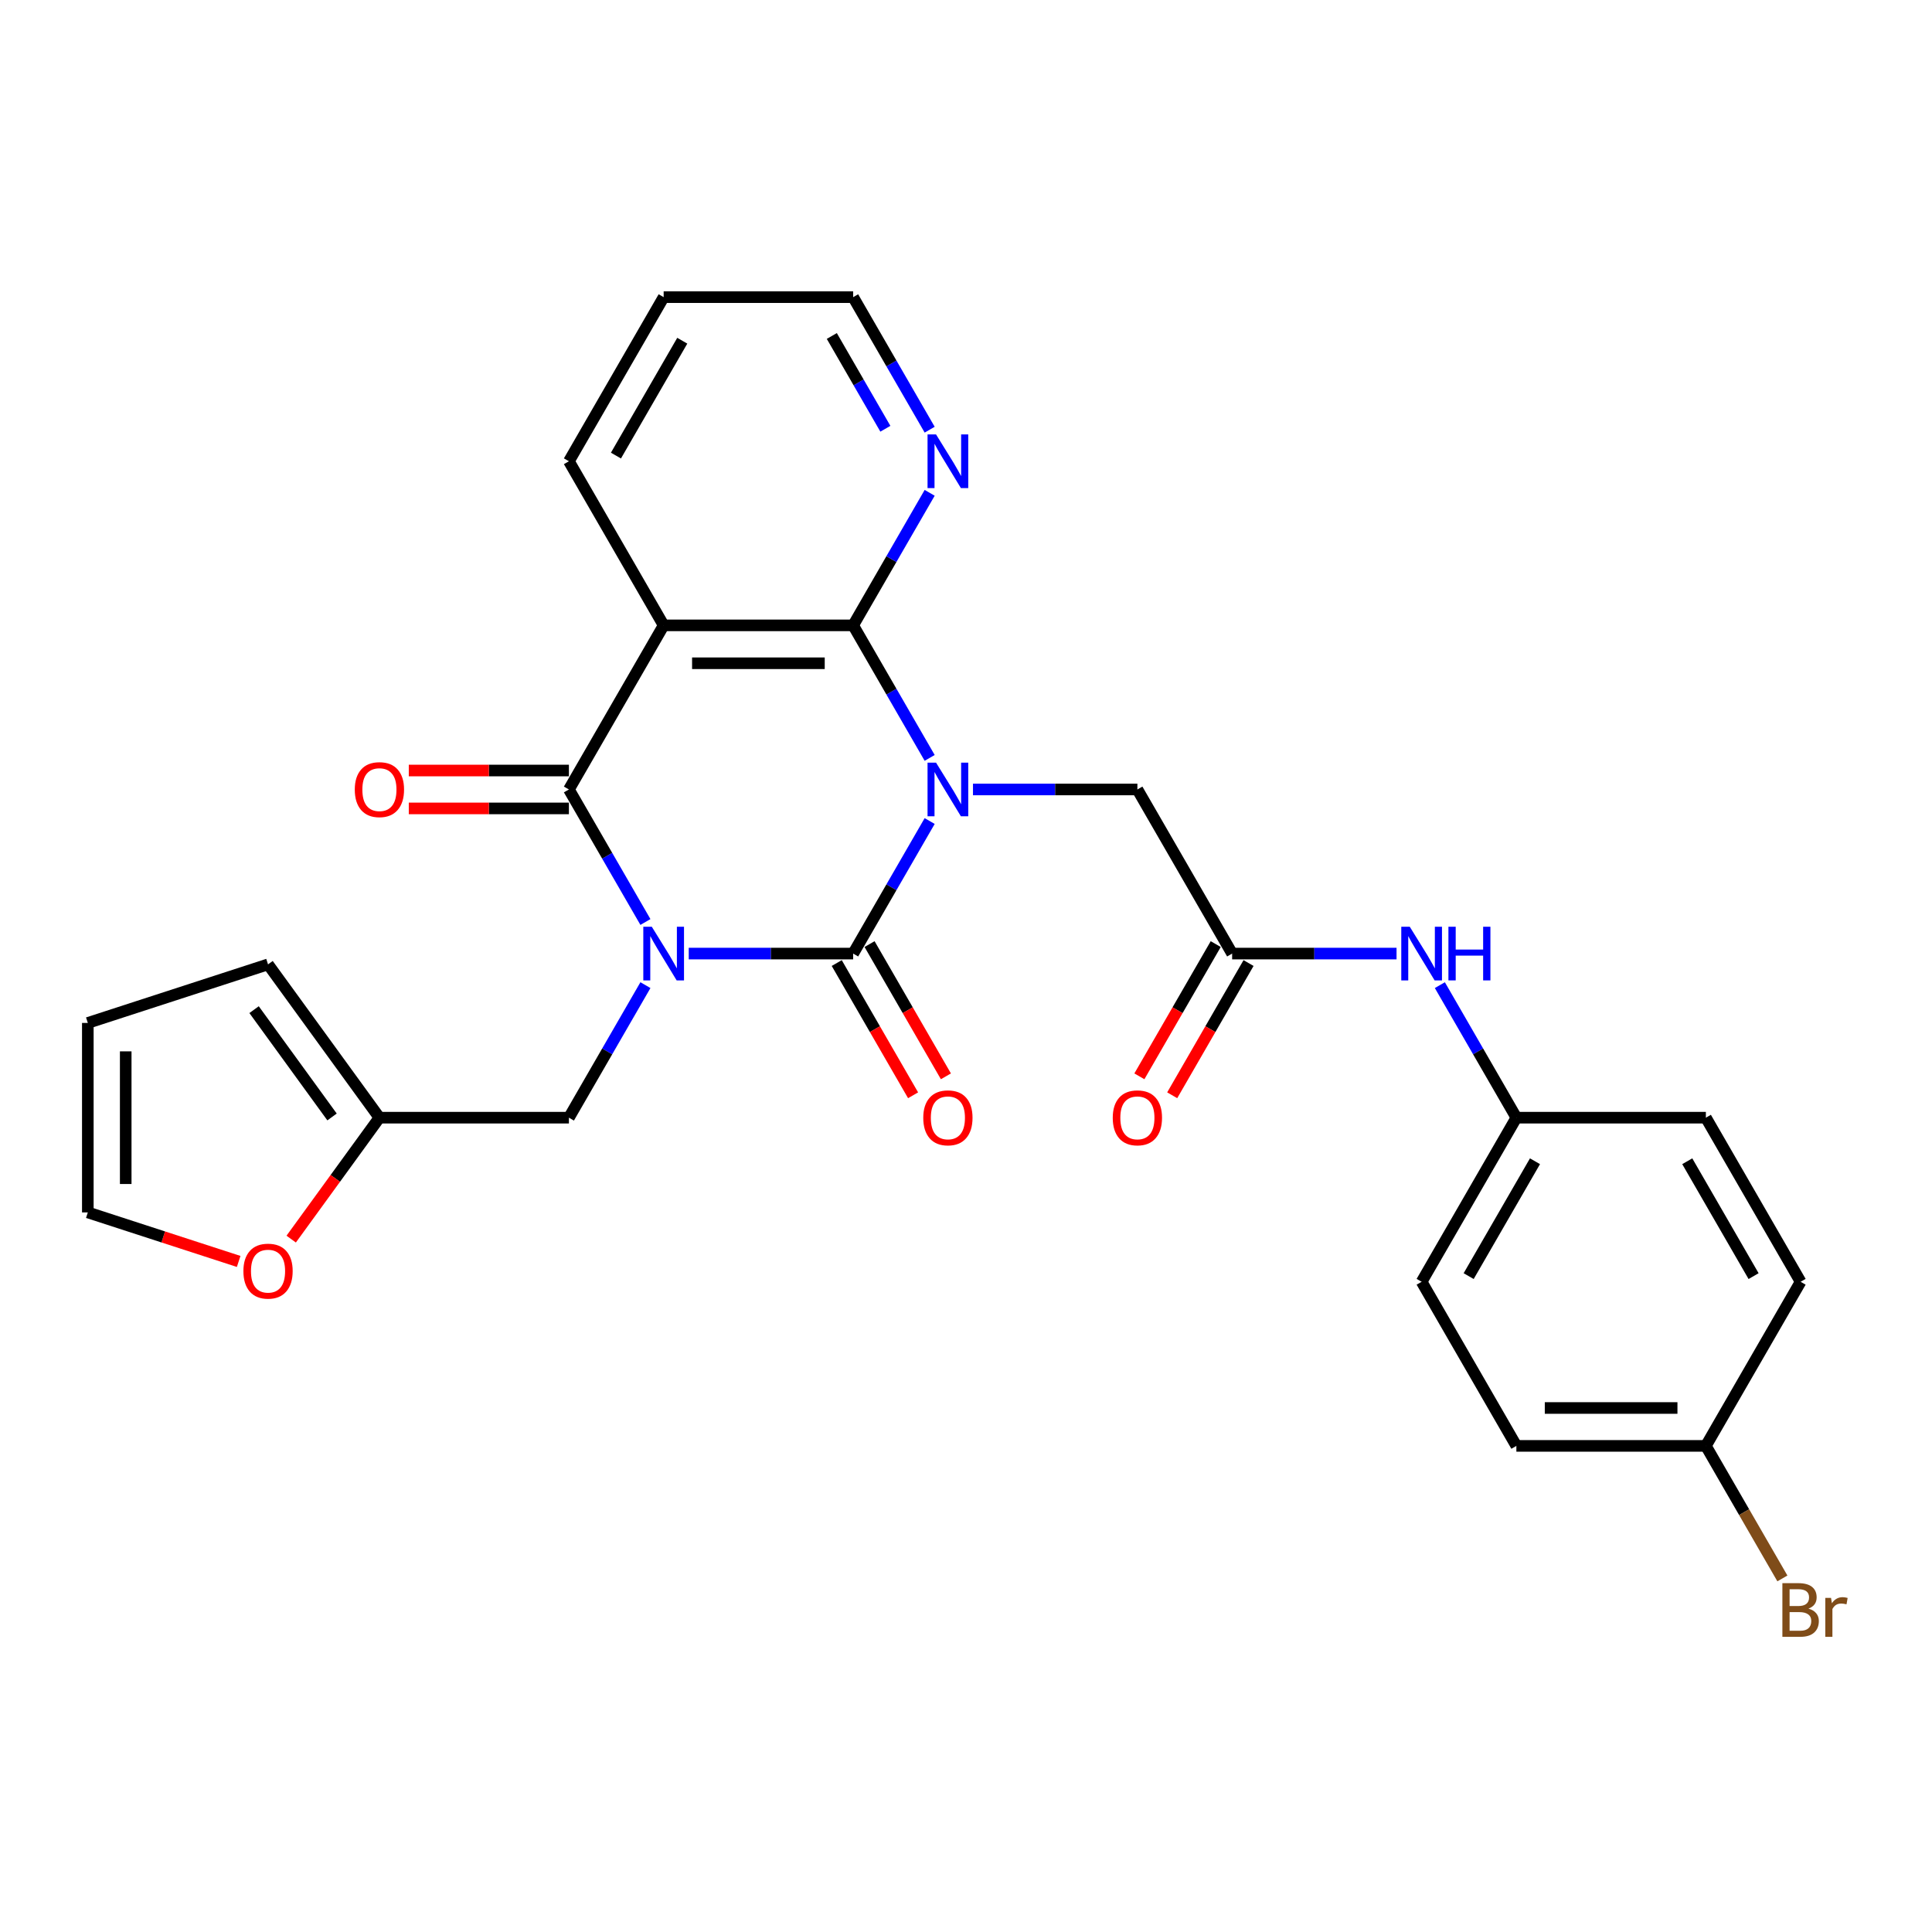 <?xml version='1.0' encoding='iso-8859-1'?>
<svg version='1.1' baseProfile='full'
              xmlns='http://www.w3.org/2000/svg'
                      xmlns:rdkit='http://www.rdkit.org/xml'
                      xmlns:xlink='http://www.w3.org/1999/xlink'
                  xml:space='preserve'
width='1000px' height='1000px' viewBox='0 0 1000 1000'>
<!-- END OF HEADER -->
<rect style='opacity:1.0;fill:#FFFFFF;stroke:none' width='1000' height='1000' x='0' y='0'> </rect>
<path class='bond-1' d='M 356.494,493.568 L 399.042,493.568' style='fill:none;fill-rule:evenodd;stroke:#0000FF;stroke-width:6px;stroke-linecap:butt;stroke-linejoin:miter;stroke-opacity:1' />
<path class='bond-1' d='M 399.042,493.568 L 441.589,493.568' style='fill:none;fill-rule:evenodd;stroke:#000000;stroke-width:6px;stroke-linecap:butt;stroke-linejoin:miter;stroke-opacity:1' />
<path class='bond-2' d='M 334.074,477.227 L 314.271,442.927' style='fill:none;fill-rule:evenodd;stroke:#0000FF;stroke-width:6px;stroke-linecap:butt;stroke-linejoin:miter;stroke-opacity:1' />
<path class='bond-2' d='M 314.271,442.927 L 294.467,408.627' style='fill:none;fill-rule:evenodd;stroke:#000000;stroke-width:6px;stroke-linecap:butt;stroke-linejoin:miter;stroke-opacity:1' />
<path class='bond-6' d='M 334.074,509.908 L 314.271,544.208' style='fill:none;fill-rule:evenodd;stroke:#0000FF;stroke-width:6px;stroke-linecap:butt;stroke-linejoin:miter;stroke-opacity:1' />
<path class='bond-6' d='M 314.271,544.208 L 294.467,578.508' style='fill:none;fill-rule:evenodd;stroke:#000000;stroke-width:6px;stroke-linecap:butt;stroke-linejoin:miter;stroke-opacity:1' />
<path class='bond-0' d='M 481.196,424.967 L 461.392,459.267' style='fill:none;fill-rule:evenodd;stroke:#0000FF;stroke-width:6px;stroke-linecap:butt;stroke-linejoin:miter;stroke-opacity:1' />
<path class='bond-0' d='M 461.392,459.267 L 441.589,493.568' style='fill:none;fill-rule:evenodd;stroke:#000000;stroke-width:6px;stroke-linecap:butt;stroke-linejoin:miter;stroke-opacity:1' />
<path class='bond-5' d='M 503.616,408.627 L 546.163,408.627' style='fill:none;fill-rule:evenodd;stroke:#0000FF;stroke-width:6px;stroke-linecap:butt;stroke-linejoin:miter;stroke-opacity:1' />
<path class='bond-5' d='M 546.163,408.627 L 588.711,408.627' style='fill:none;fill-rule:evenodd;stroke:#000000;stroke-width:6px;stroke-linecap:butt;stroke-linejoin:miter;stroke-opacity:1' />
<path class='bond-28' d='M 481.196,392.286 L 461.392,357.986' style='fill:none;fill-rule:evenodd;stroke:#0000FF;stroke-width:6px;stroke-linecap:butt;stroke-linejoin:miter;stroke-opacity:1' />
<path class='bond-28' d='M 461.392,357.986 L 441.589,323.686' style='fill:none;fill-rule:evenodd;stroke:#000000;stroke-width:6px;stroke-linecap:butt;stroke-linejoin:miter;stroke-opacity:1' />
<path class='bond-9' d='M 433.095,498.472 L 452.853,532.693' style='fill:none;fill-rule:evenodd;stroke:#000000;stroke-width:6px;stroke-linecap:butt;stroke-linejoin:miter;stroke-opacity:1' />
<path class='bond-9' d='M 452.853,532.693 L 472.611,566.915' style='fill:none;fill-rule:evenodd;stroke:#FF0000;stroke-width:6px;stroke-linecap:butt;stroke-linejoin:miter;stroke-opacity:1' />
<path class='bond-9' d='M 450.083,488.663 L 469.841,522.885' style='fill:none;fill-rule:evenodd;stroke:#000000;stroke-width:6px;stroke-linecap:butt;stroke-linejoin:miter;stroke-opacity:1' />
<path class='bond-9' d='M 469.841,522.885 L 489.599,557.107' style='fill:none;fill-rule:evenodd;stroke:#FF0000;stroke-width:6px;stroke-linecap:butt;stroke-linejoin:miter;stroke-opacity:1' />
<path class='bond-4' d='M 294.467,408.627 L 343.508,323.686' style='fill:none;fill-rule:evenodd;stroke:#000000;stroke-width:6px;stroke-linecap:butt;stroke-linejoin:miter;stroke-opacity:1' />
<path class='bond-11' d='M 294.467,398.819 L 253.028,398.819' style='fill:none;fill-rule:evenodd;stroke:#000000;stroke-width:6px;stroke-linecap:butt;stroke-linejoin:miter;stroke-opacity:1' />
<path class='bond-11' d='M 253.028,398.819 L 211.589,398.819' style='fill:none;fill-rule:evenodd;stroke:#FF0000;stroke-width:6px;stroke-linecap:butt;stroke-linejoin:miter;stroke-opacity:1' />
<path class='bond-11' d='M 294.467,418.435 L 253.028,418.435' style='fill:none;fill-rule:evenodd;stroke:#000000;stroke-width:6px;stroke-linecap:butt;stroke-linejoin:miter;stroke-opacity:1' />
<path class='bond-11' d='M 253.028,418.435 L 211.589,418.435' style='fill:none;fill-rule:evenodd;stroke:#FF0000;stroke-width:6px;stroke-linecap:butt;stroke-linejoin:miter;stroke-opacity:1' />
<path class='bond-3' d='M 441.589,323.686 L 343.508,323.686' style='fill:none;fill-rule:evenodd;stroke:#000000;stroke-width:6px;stroke-linecap:butt;stroke-linejoin:miter;stroke-opacity:1' />
<path class='bond-3' d='M 426.877,343.302 L 358.22,343.302' style='fill:none;fill-rule:evenodd;stroke:#000000;stroke-width:6px;stroke-linecap:butt;stroke-linejoin:miter;stroke-opacity:1' />
<path class='bond-8' d='M 441.589,323.686 L 461.392,289.386' style='fill:none;fill-rule:evenodd;stroke:#000000;stroke-width:6px;stroke-linecap:butt;stroke-linejoin:miter;stroke-opacity:1' />
<path class='bond-8' d='M 461.392,289.386 L 481.196,255.085' style='fill:none;fill-rule:evenodd;stroke:#0000FF;stroke-width:6px;stroke-linecap:butt;stroke-linejoin:miter;stroke-opacity:1' />
<path class='bond-19' d='M 343.508,323.686 L 294.467,238.745' style='fill:none;fill-rule:evenodd;stroke:#000000;stroke-width:6px;stroke-linecap:butt;stroke-linejoin:miter;stroke-opacity:1' />
<path class='bond-7' d='M 588.711,408.627 L 637.752,493.568' style='fill:none;fill-rule:evenodd;stroke:#000000;stroke-width:6px;stroke-linecap:butt;stroke-linejoin:miter;stroke-opacity:1' />
<path class='bond-10' d='M 294.467,578.508 L 196.386,578.508' style='fill:none;fill-rule:evenodd;stroke:#000000;stroke-width:6px;stroke-linecap:butt;stroke-linejoin:miter;stroke-opacity:1' />
<path class='bond-12' d='M 637.752,493.568 L 680.299,493.568' style='fill:none;fill-rule:evenodd;stroke:#000000;stroke-width:6px;stroke-linecap:butt;stroke-linejoin:miter;stroke-opacity:1' />
<path class='bond-12' d='M 680.299,493.568 L 722.847,493.568' style='fill:none;fill-rule:evenodd;stroke:#0000FF;stroke-width:6px;stroke-linecap:butt;stroke-linejoin:miter;stroke-opacity:1' />
<path class='bond-15' d='M 629.258,488.663 L 609.5,522.885' style='fill:none;fill-rule:evenodd;stroke:#000000;stroke-width:6px;stroke-linecap:butt;stroke-linejoin:miter;stroke-opacity:1' />
<path class='bond-15' d='M 609.5,522.885 L 589.742,557.107' style='fill:none;fill-rule:evenodd;stroke:#FF0000;stroke-width:6px;stroke-linecap:butt;stroke-linejoin:miter;stroke-opacity:1' />
<path class='bond-15' d='M 646.246,498.472 L 626.488,532.693' style='fill:none;fill-rule:evenodd;stroke:#000000;stroke-width:6px;stroke-linecap:butt;stroke-linejoin:miter;stroke-opacity:1' />
<path class='bond-15' d='M 626.488,532.693 L 606.73,566.915' style='fill:none;fill-rule:evenodd;stroke:#FF0000;stroke-width:6px;stroke-linecap:butt;stroke-linejoin:miter;stroke-opacity:1' />
<path class='bond-30' d='M 481.196,222.405 L 461.392,188.104' style='fill:none;fill-rule:evenodd;stroke:#0000FF;stroke-width:6px;stroke-linecap:butt;stroke-linejoin:miter;stroke-opacity:1' />
<path class='bond-30' d='M 461.392,188.104 L 441.589,153.804' style='fill:none;fill-rule:evenodd;stroke:#000000;stroke-width:6px;stroke-linecap:butt;stroke-linejoin:miter;stroke-opacity:1' />
<path class='bond-30' d='M 458.267,221.923 L 444.404,197.912' style='fill:none;fill-rule:evenodd;stroke:#0000FF;stroke-width:6px;stroke-linecap:butt;stroke-linejoin:miter;stroke-opacity:1' />
<path class='bond-30' d='M 444.404,197.912 L 430.542,173.902' style='fill:none;fill-rule:evenodd;stroke:#000000;stroke-width:6px;stroke-linecap:butt;stroke-linejoin:miter;stroke-opacity:1' />
<path class='bond-13' d='M 196.386,578.508 L 173.554,609.934' style='fill:none;fill-rule:evenodd;stroke:#000000;stroke-width:6px;stroke-linecap:butt;stroke-linejoin:miter;stroke-opacity:1' />
<path class='bond-13' d='M 173.554,609.934 L 150.721,641.36' style='fill:none;fill-rule:evenodd;stroke:#FF0000;stroke-width:6px;stroke-linecap:butt;stroke-linejoin:miter;stroke-opacity:1' />
<path class='bond-14' d='M 196.386,578.508 L 138.735,499.159' style='fill:none;fill-rule:evenodd;stroke:#000000;stroke-width:6px;stroke-linecap:butt;stroke-linejoin:miter;stroke-opacity:1' />
<path class='bond-14' d='M 171.869,578.136 L 131.513,522.592' style='fill:none;fill-rule:evenodd;stroke:#000000;stroke-width:6px;stroke-linecap:butt;stroke-linejoin:miter;stroke-opacity:1' />
<path class='bond-18' d='M 745.267,509.908 L 765.07,544.208' style='fill:none;fill-rule:evenodd;stroke:#0000FF;stroke-width:6px;stroke-linecap:butt;stroke-linejoin:miter;stroke-opacity:1' />
<path class='bond-18' d='M 765.07,544.208 L 784.874,578.508' style='fill:none;fill-rule:evenodd;stroke:#000000;stroke-width:6px;stroke-linecap:butt;stroke-linejoin:miter;stroke-opacity:1' />
<path class='bond-16' d='M 123.533,652.918 L 84.494,640.234' style='fill:none;fill-rule:evenodd;stroke:#FF0000;stroke-width:6px;stroke-linecap:butt;stroke-linejoin:miter;stroke-opacity:1' />
<path class='bond-16' d='M 84.494,640.234 L 45.455,627.549' style='fill:none;fill-rule:evenodd;stroke:#000000;stroke-width:6px;stroke-linecap:butt;stroke-linejoin:miter;stroke-opacity:1' />
<path class='bond-17' d='M 138.735,499.159 L 45.455,529.468' style='fill:none;fill-rule:evenodd;stroke:#000000;stroke-width:6px;stroke-linecap:butt;stroke-linejoin:miter;stroke-opacity:1' />
<path class='bond-29' d='M 45.455,627.549 L 45.455,529.468' style='fill:none;fill-rule:evenodd;stroke:#000000;stroke-width:6px;stroke-linecap:butt;stroke-linejoin:miter;stroke-opacity:1' />
<path class='bond-29' d='M 65.071,612.837 L 65.071,544.18' style='fill:none;fill-rule:evenodd;stroke:#000000;stroke-width:6px;stroke-linecap:butt;stroke-linejoin:miter;stroke-opacity:1' />
<path class='bond-22' d='M 784.874,578.508 L 882.955,578.508' style='fill:none;fill-rule:evenodd;stroke:#000000;stroke-width:6px;stroke-linecap:butt;stroke-linejoin:miter;stroke-opacity:1' />
<path class='bond-23' d='M 784.874,578.508 L 735.833,663.449' style='fill:none;fill-rule:evenodd;stroke:#000000;stroke-width:6px;stroke-linecap:butt;stroke-linejoin:miter;stroke-opacity:1' />
<path class='bond-23' d='M 794.506,601.058 L 760.177,660.516' style='fill:none;fill-rule:evenodd;stroke:#000000;stroke-width:6px;stroke-linecap:butt;stroke-linejoin:miter;stroke-opacity:1' />
<path class='bond-27' d='M 294.467,238.745 L 343.508,153.804' style='fill:none;fill-rule:evenodd;stroke:#000000;stroke-width:6px;stroke-linecap:butt;stroke-linejoin:miter;stroke-opacity:1' />
<path class='bond-27' d='M 318.812,235.812 L 353.14,176.353' style='fill:none;fill-rule:evenodd;stroke:#000000;stroke-width:6px;stroke-linecap:butt;stroke-linejoin:miter;stroke-opacity:1' />
<path class='bond-20' d='M 882.955,748.39 L 784.874,748.39' style='fill:none;fill-rule:evenodd;stroke:#000000;stroke-width:6px;stroke-linecap:butt;stroke-linejoin:miter;stroke-opacity:1' />
<path class='bond-20' d='M 868.243,728.774 L 799.586,728.774' style='fill:none;fill-rule:evenodd;stroke:#000000;stroke-width:6px;stroke-linecap:butt;stroke-linejoin:miter;stroke-opacity:1' />
<path class='bond-21' d='M 882.955,748.39 L 902.758,782.69' style='fill:none;fill-rule:evenodd;stroke:#000000;stroke-width:6px;stroke-linecap:butt;stroke-linejoin:miter;stroke-opacity:1' />
<path class='bond-21' d='M 902.758,782.69 L 922.561,816.991' style='fill:none;fill-rule:evenodd;stroke:#7F4C19;stroke-width:6px;stroke-linecap:butt;stroke-linejoin:miter;stroke-opacity:1' />
<path class='bond-31' d='M 882.955,748.39 L 931.995,663.449' style='fill:none;fill-rule:evenodd;stroke:#000000;stroke-width:6px;stroke-linecap:butt;stroke-linejoin:miter;stroke-opacity:1' />
<path class='bond-25' d='M 882.955,578.508 L 931.995,663.449' style='fill:none;fill-rule:evenodd;stroke:#000000;stroke-width:6px;stroke-linecap:butt;stroke-linejoin:miter;stroke-opacity:1' />
<path class='bond-25' d='M 873.323,601.058 L 907.651,660.516' style='fill:none;fill-rule:evenodd;stroke:#000000;stroke-width:6px;stroke-linecap:butt;stroke-linejoin:miter;stroke-opacity:1' />
<path class='bond-24' d='M 735.833,663.449 L 784.874,748.39' style='fill:none;fill-rule:evenodd;stroke:#000000;stroke-width:6px;stroke-linecap:butt;stroke-linejoin:miter;stroke-opacity:1' />
<path class='bond-26' d='M 441.589,153.804 L 343.508,153.804' style='fill:none;fill-rule:evenodd;stroke:#000000;stroke-width:6px;stroke-linecap:butt;stroke-linejoin:miter;stroke-opacity:1' />
<path  class='atom-0' d='M 337.368 479.679
L 346.47 494.391
Q 347.372 495.843, 348.824 498.472
Q 350.276 501.1, 350.354 501.257
L 350.354 479.679
L 354.042 479.679
L 354.042 507.456
L 350.236 507.456
L 340.467 491.37
Q 339.33 489.487, 338.113 487.33
Q 336.936 485.172, 336.583 484.505
L 336.583 507.456
L 332.974 507.456
L 332.974 479.679
L 337.368 479.679
' fill='#0000FF'/>
<path  class='atom-1' d='M 484.49 394.738
L 493.592 409.451
Q 494.494 410.902, 495.946 413.531
Q 497.397 416.159, 497.476 416.316
L 497.476 394.738
L 501.164 394.738
L 501.164 422.515
L 497.358 422.515
L 487.589 406.43
Q 486.452 404.546, 485.235 402.389
Q 484.058 400.231, 483.705 399.564
L 483.705 422.515
L 480.096 422.515
L 480.096 394.738
L 484.49 394.738
' fill='#0000FF'/>
<path  class='atom-9' d='M 484.49 224.857
L 493.592 239.569
Q 494.494 241.02, 495.946 243.649
Q 497.397 246.278, 497.476 246.435
L 497.476 224.857
L 501.164 224.857
L 501.164 252.633
L 497.358 252.633
L 487.589 236.548
Q 486.452 234.665, 485.235 232.507
Q 484.058 230.349, 483.705 229.682
L 483.705 252.633
L 480.096 252.633
L 480.096 224.857
L 484.49 224.857
' fill='#0000FF'/>
<path  class='atom-10' d='M 477.879 578.587
Q 477.879 571.917, 481.175 568.19
Q 484.47 564.463, 490.63 564.463
Q 496.789 564.463, 500.085 568.19
Q 503.38 571.917, 503.38 578.587
Q 503.38 585.335, 500.046 589.18
Q 496.711 592.985, 490.63 592.985
Q 484.51 592.985, 481.175 589.18
Q 477.879 585.374, 477.879 578.587
M 490.63 589.847
Q 494.867 589.847, 497.142 587.022
Q 499.457 584.158, 499.457 578.587
Q 499.457 573.133, 497.142 570.387
Q 494.867 567.602, 490.63 567.602
Q 486.393 567.602, 484.078 570.348
Q 481.802 573.094, 481.802 578.587
Q 481.802 584.197, 484.078 587.022
Q 486.393 589.847, 490.63 589.847
' fill='#FF0000'/>
<path  class='atom-12' d='M 183.635 408.705
Q 183.635 402.036, 186.931 398.309
Q 190.227 394.581, 196.386 394.581
Q 202.546 394.581, 205.841 398.309
Q 209.137 402.036, 209.137 408.705
Q 209.137 415.453, 205.802 419.298
Q 202.467 423.103, 196.386 423.103
Q 190.266 423.103, 186.931 419.298
Q 183.635 415.492, 183.635 408.705
M 196.386 419.965
Q 200.623 419.965, 202.899 417.14
Q 205.213 414.276, 205.213 408.705
Q 205.213 403.252, 202.899 400.506
Q 200.623 397.72, 196.386 397.72
Q 192.149 397.72, 189.834 400.466
Q 187.559 403.213, 187.559 408.705
Q 187.559 414.315, 189.834 417.14
Q 192.149 419.965, 196.386 419.965
' fill='#FF0000'/>
<path  class='atom-13' d='M 729.693 479.679
L 738.795 494.391
Q 739.697 495.843, 741.149 498.472
Q 742.6 501.1, 742.679 501.257
L 742.679 479.679
L 746.367 479.679
L 746.367 507.456
L 742.561 507.456
L 732.792 491.37
Q 731.655 489.487, 730.438 487.33
Q 729.261 485.172, 728.908 484.505
L 728.908 507.456
L 725.299 507.456
L 725.299 479.679
L 729.693 479.679
' fill='#0000FF'/>
<path  class='atom-13' d='M 749.702 479.679
L 753.468 479.679
L 753.468 491.488
L 767.67 491.488
L 767.67 479.679
L 771.436 479.679
L 771.436 507.456
L 767.67 507.456
L 767.67 494.627
L 753.468 494.627
L 753.468 507.456
L 749.702 507.456
L 749.702 479.679
' fill='#0000FF'/>
<path  class='atom-14' d='M 125.985 657.936
Q 125.985 651.267, 129.28 647.54
Q 132.576 643.813, 138.735 643.813
Q 144.895 643.813, 148.19 647.54
Q 151.486 651.267, 151.486 657.936
Q 151.486 664.684, 148.151 668.529
Q 144.816 672.335, 138.735 672.335
Q 132.615 672.335, 129.28 668.529
Q 125.985 664.723, 125.985 657.936
M 138.735 669.196
Q 142.972 669.196, 145.248 666.371
Q 147.563 663.507, 147.563 657.936
Q 147.563 652.483, 145.248 649.737
Q 142.972 646.951, 138.735 646.951
Q 134.498 646.951, 132.184 649.697
Q 129.908 652.444, 129.908 657.936
Q 129.908 663.546, 132.184 666.371
Q 134.498 669.196, 138.735 669.196
' fill='#FF0000'/>
<path  class='atom-16' d='M 575.96 578.587
Q 575.96 571.917, 579.256 568.19
Q 582.552 564.463, 588.711 564.463
Q 594.871 564.463, 598.166 568.19
Q 601.462 571.917, 601.462 578.587
Q 601.462 585.335, 598.127 589.18
Q 594.792 592.985, 588.711 592.985
Q 582.591 592.985, 579.256 589.18
Q 575.96 585.374, 575.96 578.587
M 588.711 589.847
Q 592.948 589.847, 595.224 587.022
Q 597.538 584.158, 597.538 578.587
Q 597.538 573.133, 595.224 570.387
Q 592.948 567.602, 588.711 567.602
Q 584.474 567.602, 582.159 570.348
Q 579.884 573.094, 579.884 578.587
Q 579.884 584.197, 582.159 587.022
Q 584.474 589.847, 588.711 589.847
' fill='#FF0000'/>
<path  class='atom-22' d='M 936.056 832.625
Q 938.724 833.37, 940.058 835.018
Q 941.431 836.626, 941.431 839.02
Q 941.431 842.864, 938.959 845.061
Q 936.527 847.219, 931.897 847.219
L 922.56 847.219
L 922.56 819.443
L 930.76 819.443
Q 935.507 819.443, 937.9 821.365
Q 940.293 823.287, 940.293 826.818
Q 940.293 831.016, 936.056 832.625
M 926.287 822.581
L 926.287 831.291
L 930.76 831.291
Q 933.506 831.291, 934.918 830.192
Q 936.37 829.055, 936.37 826.818
Q 936.37 822.581, 930.76 822.581
L 926.287 822.581
M 931.897 844.081
Q 934.604 844.081, 936.056 842.786
Q 937.508 841.491, 937.508 839.02
Q 937.508 836.744, 935.899 835.606
Q 934.33 834.429, 931.309 834.429
L 926.287 834.429
L 926.287 844.081
L 931.897 844.081
' fill='#7F4C19'/>
<path  class='atom-22' d='M 947.747 827.054
L 948.179 829.839
Q 950.297 826.701, 953.75 826.701
Q 954.848 826.701, 956.339 827.093
L 955.751 830.388
Q 954.064 829.996, 953.122 829.996
Q 951.474 829.996, 950.376 830.663
Q 949.317 831.291, 948.453 832.821
L 948.453 847.219
L 944.766 847.219
L 944.766 827.054
L 947.747 827.054
' fill='#7F4C19'/>
</svg>
